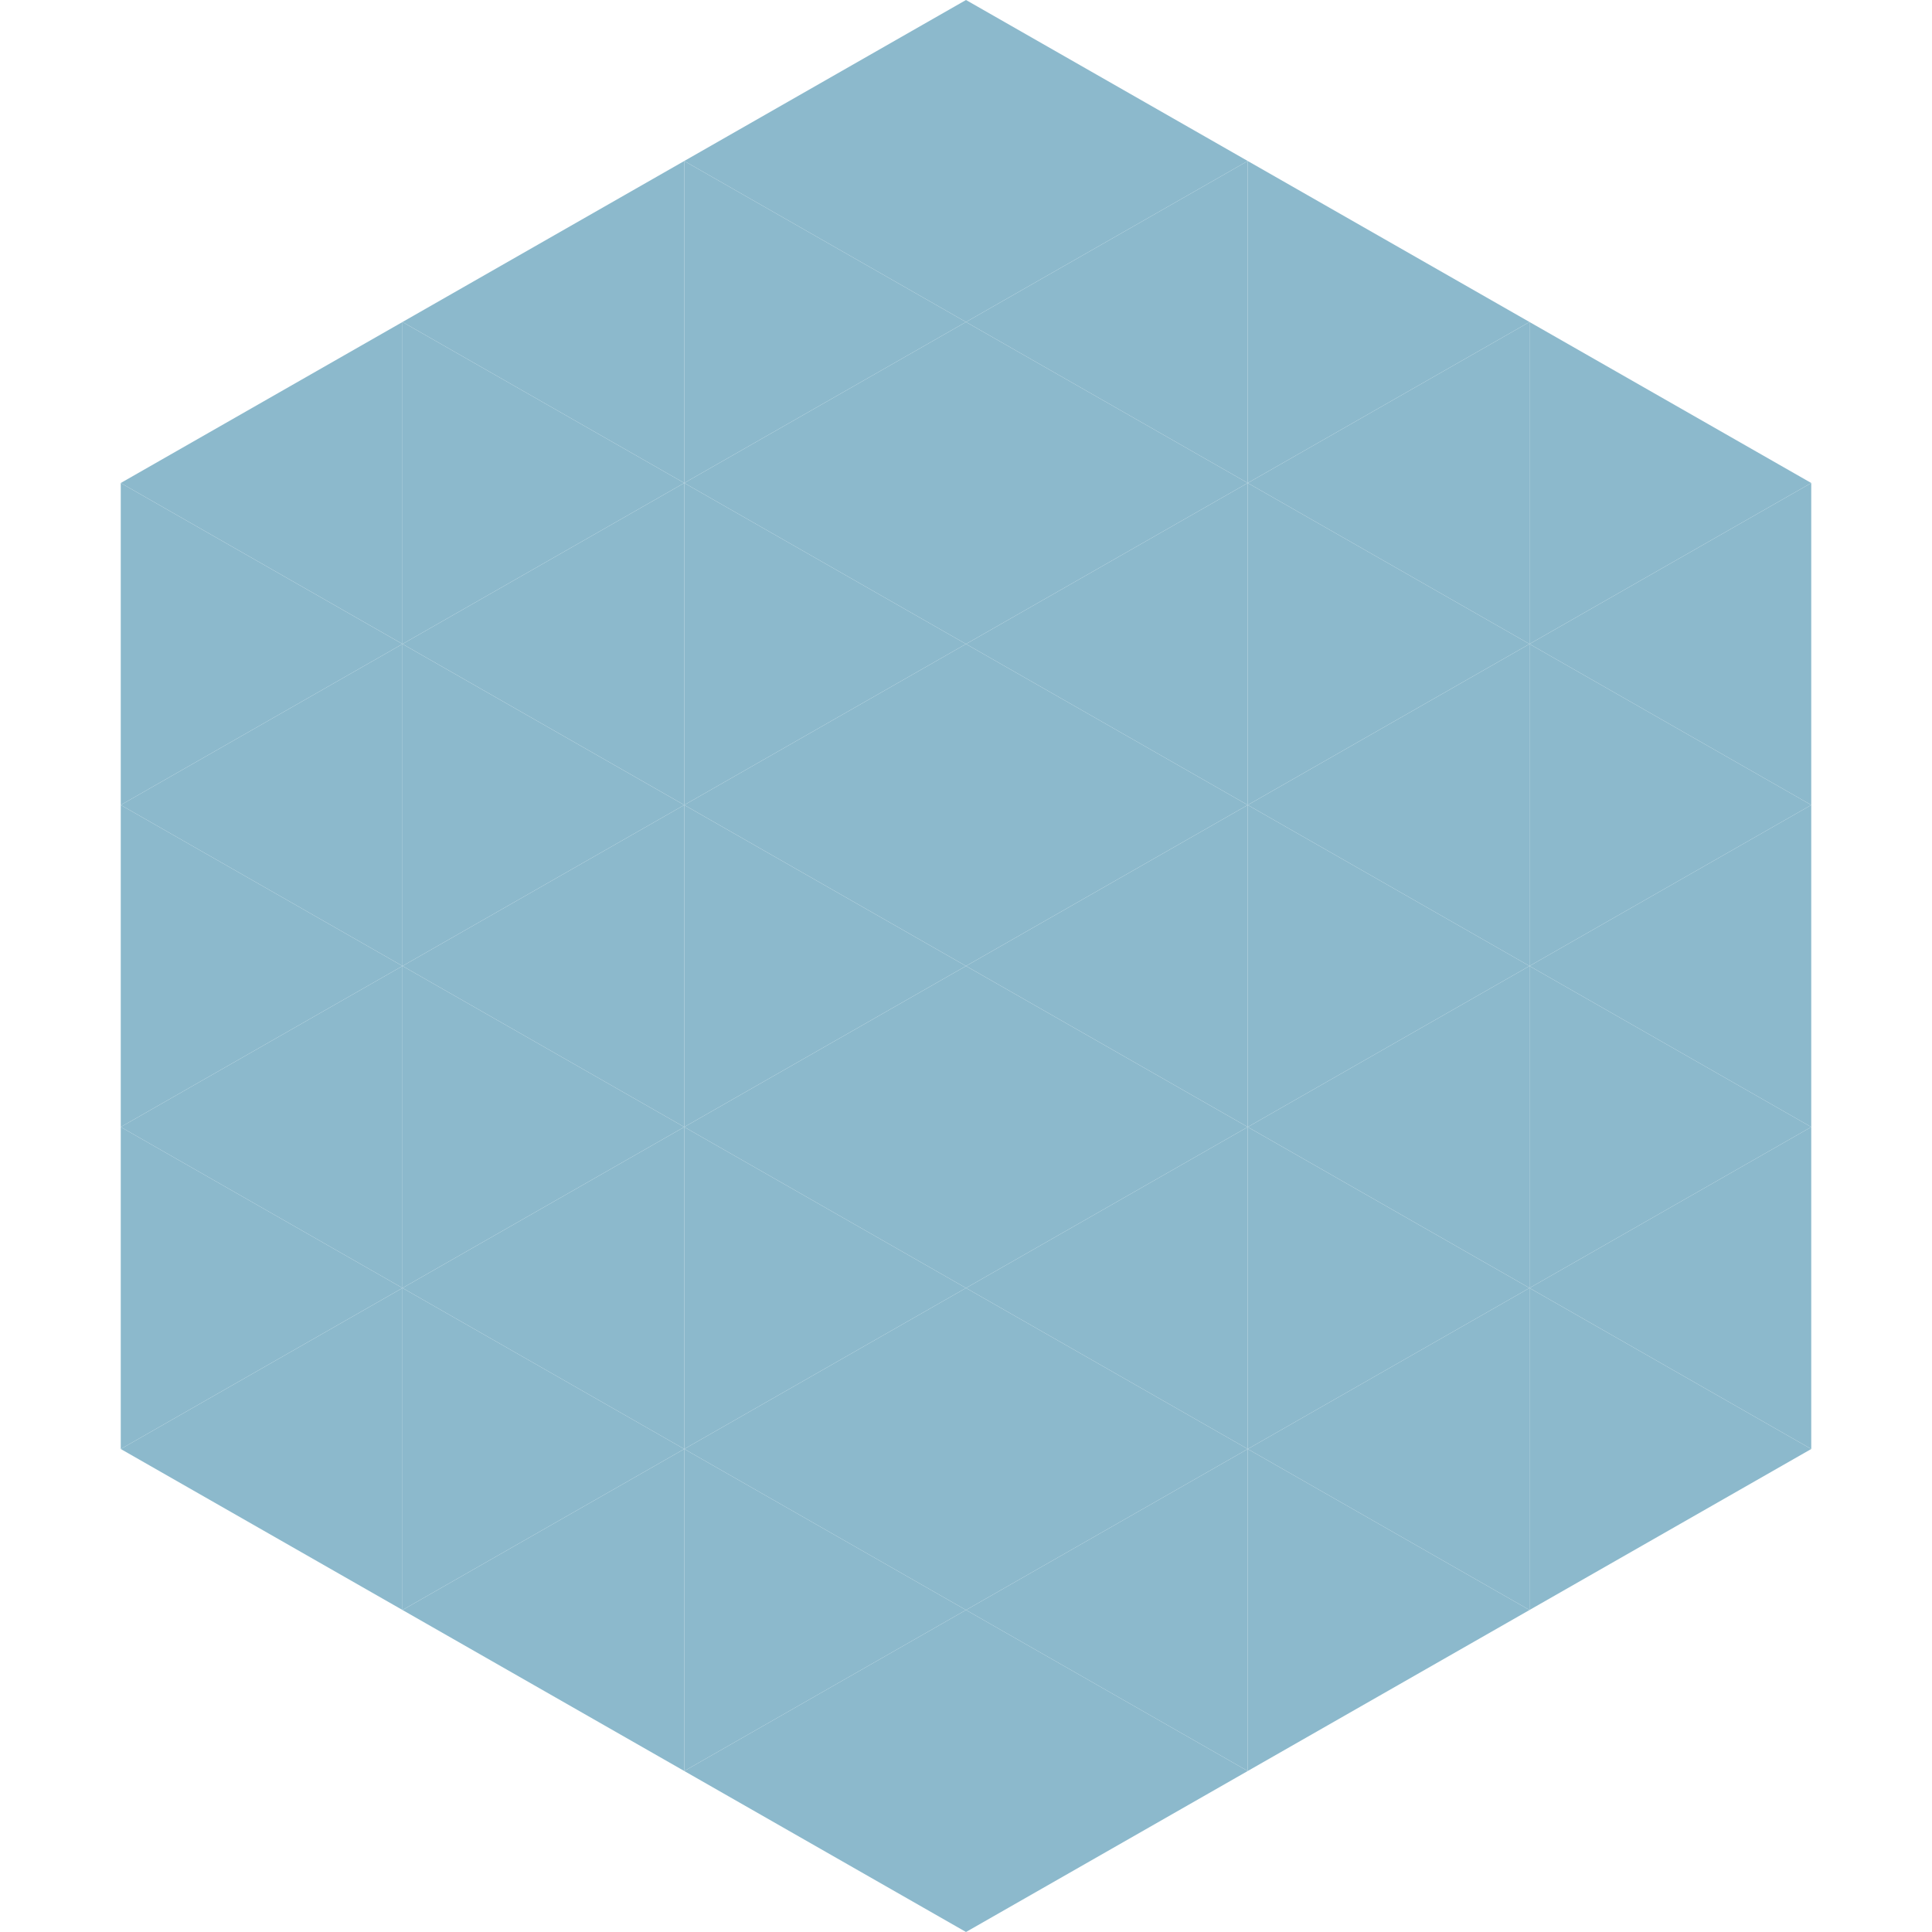 <?xml version="1.0"?>
<!-- Generated by SVGo -->
<svg width="240" height="240"
     xmlns="http://www.w3.org/2000/svg"
     xmlns:xlink="http://www.w3.org/1999/xlink">
<polygon points="50,40 15,60 50,80" style="fill:rgb(140,185,204)" />
<polygon points="190,40 225,60 190,80" style="fill:rgb(140,185,204)" />
<polygon points="15,60 50,80 15,100" style="fill:rgb(140,185,204)" />
<polygon points="225,60 190,80 225,100" style="fill:rgb(140,185,204)" />
<polygon points="50,80 15,100 50,120" style="fill:rgb(140,185,204)" />
<polygon points="190,80 225,100 190,120" style="fill:rgb(140,185,204)" />
<polygon points="15,100 50,120 15,140" style="fill:rgb(140,185,204)" />
<polygon points="225,100 190,120 225,140" style="fill:rgb(140,185,204)" />
<polygon points="50,120 15,140 50,160" style="fill:rgb(140,185,204)" />
<polygon points="190,120 225,140 190,160" style="fill:rgb(140,185,204)" />
<polygon points="15,140 50,160 15,180" style="fill:rgb(140,185,204)" />
<polygon points="225,140 190,160 225,180" style="fill:rgb(140,185,204)" />
<polygon points="50,160 15,180 50,200" style="fill:rgb(140,185,204)" />
<polygon points="190,160 225,180 190,200" style="fill:rgb(140,185,204)" />
<polygon points="15,180 50,200 15,220" style="fill:rgb(255,255,255); fill-opacity:0" />
<polygon points="225,180 190,200 225,220" style="fill:rgb(255,255,255); fill-opacity:0" />
<polygon points="50,0 85,20 50,40" style="fill:rgb(255,255,255); fill-opacity:0" />
<polygon points="190,0 155,20 190,40" style="fill:rgb(255,255,255); fill-opacity:0" />
<polygon points="85,20 50,40 85,60" style="fill:rgb(140,185,204)" />
<polygon points="155,20 190,40 155,60" style="fill:rgb(140,185,204)" />
<polygon points="50,40 85,60 50,80" style="fill:rgb(140,185,204)" />
<polygon points="190,40 155,60 190,80" style="fill:rgb(140,185,204)" />
<polygon points="85,60 50,80 85,100" style="fill:rgb(140,185,204)" />
<polygon points="155,60 190,80 155,100" style="fill:rgb(140,185,204)" />
<polygon points="50,80 85,100 50,120" style="fill:rgb(140,185,204)" />
<polygon points="190,80 155,100 190,120" style="fill:rgb(140,185,204)" />
<polygon points="85,100 50,120 85,140" style="fill:rgb(140,185,204)" />
<polygon points="155,100 190,120 155,140" style="fill:rgb(140,185,204)" />
<polygon points="50,120 85,140 50,160" style="fill:rgb(140,185,204)" />
<polygon points="190,120 155,140 190,160" style="fill:rgb(140,185,204)" />
<polygon points="85,140 50,160 85,180" style="fill:rgb(140,185,204)" />
<polygon points="155,140 190,160 155,180" style="fill:rgb(140,185,204)" />
<polygon points="50,160 85,180 50,200" style="fill:rgb(140,185,204)" />
<polygon points="190,160 155,180 190,200" style="fill:rgb(140,185,204)" />
<polygon points="85,180 50,200 85,220" style="fill:rgb(140,185,204)" />
<polygon points="155,180 190,200 155,220" style="fill:rgb(140,185,204)" />
<polygon points="120,0 85,20 120,40" style="fill:rgb(140,185,204)" />
<polygon points="120,0 155,20 120,40" style="fill:rgb(140,185,204)" />
<polygon points="85,20 120,40 85,60" style="fill:rgb(140,185,204)" />
<polygon points="155,20 120,40 155,60" style="fill:rgb(140,185,204)" />
<polygon points="120,40 85,60 120,80" style="fill:rgb(140,185,204)" />
<polygon points="120,40 155,60 120,80" style="fill:rgb(140,185,204)" />
<polygon points="85,60 120,80 85,100" style="fill:rgb(140,185,204)" />
<polygon points="155,60 120,80 155,100" style="fill:rgb(140,185,204)" />
<polygon points="120,80 85,100 120,120" style="fill:rgb(140,185,204)" />
<polygon points="120,80 155,100 120,120" style="fill:rgb(140,185,204)" />
<polygon points="85,100 120,120 85,140" style="fill:rgb(140,185,204)" />
<polygon points="155,100 120,120 155,140" style="fill:rgb(140,185,204)" />
<polygon points="120,120 85,140 120,160" style="fill:rgb(140,185,204)" />
<polygon points="120,120 155,140 120,160" style="fill:rgb(140,185,204)" />
<polygon points="85,140 120,160 85,180" style="fill:rgb(140,185,204)" />
<polygon points="155,140 120,160 155,180" style="fill:rgb(140,185,204)" />
<polygon points="120,160 85,180 120,200" style="fill:rgb(140,185,204)" />
<polygon points="120,160 155,180 120,200" style="fill:rgb(140,185,204)" />
<polygon points="85,180 120,200 85,220" style="fill:rgb(140,185,204)" />
<polygon points="155,180 120,200 155,220" style="fill:rgb(140,185,204)" />
<polygon points="120,200 85,220 120,240" style="fill:rgb(140,185,204)" />
<polygon points="120,200 155,220 120,240" style="fill:rgb(140,185,204)" />
<polygon points="85,220 120,240 85,260" style="fill:rgb(255,255,255); fill-opacity:0" />
<polygon points="155,220 120,240 155,260" style="fill:rgb(255,255,255); fill-opacity:0" />
</svg>

